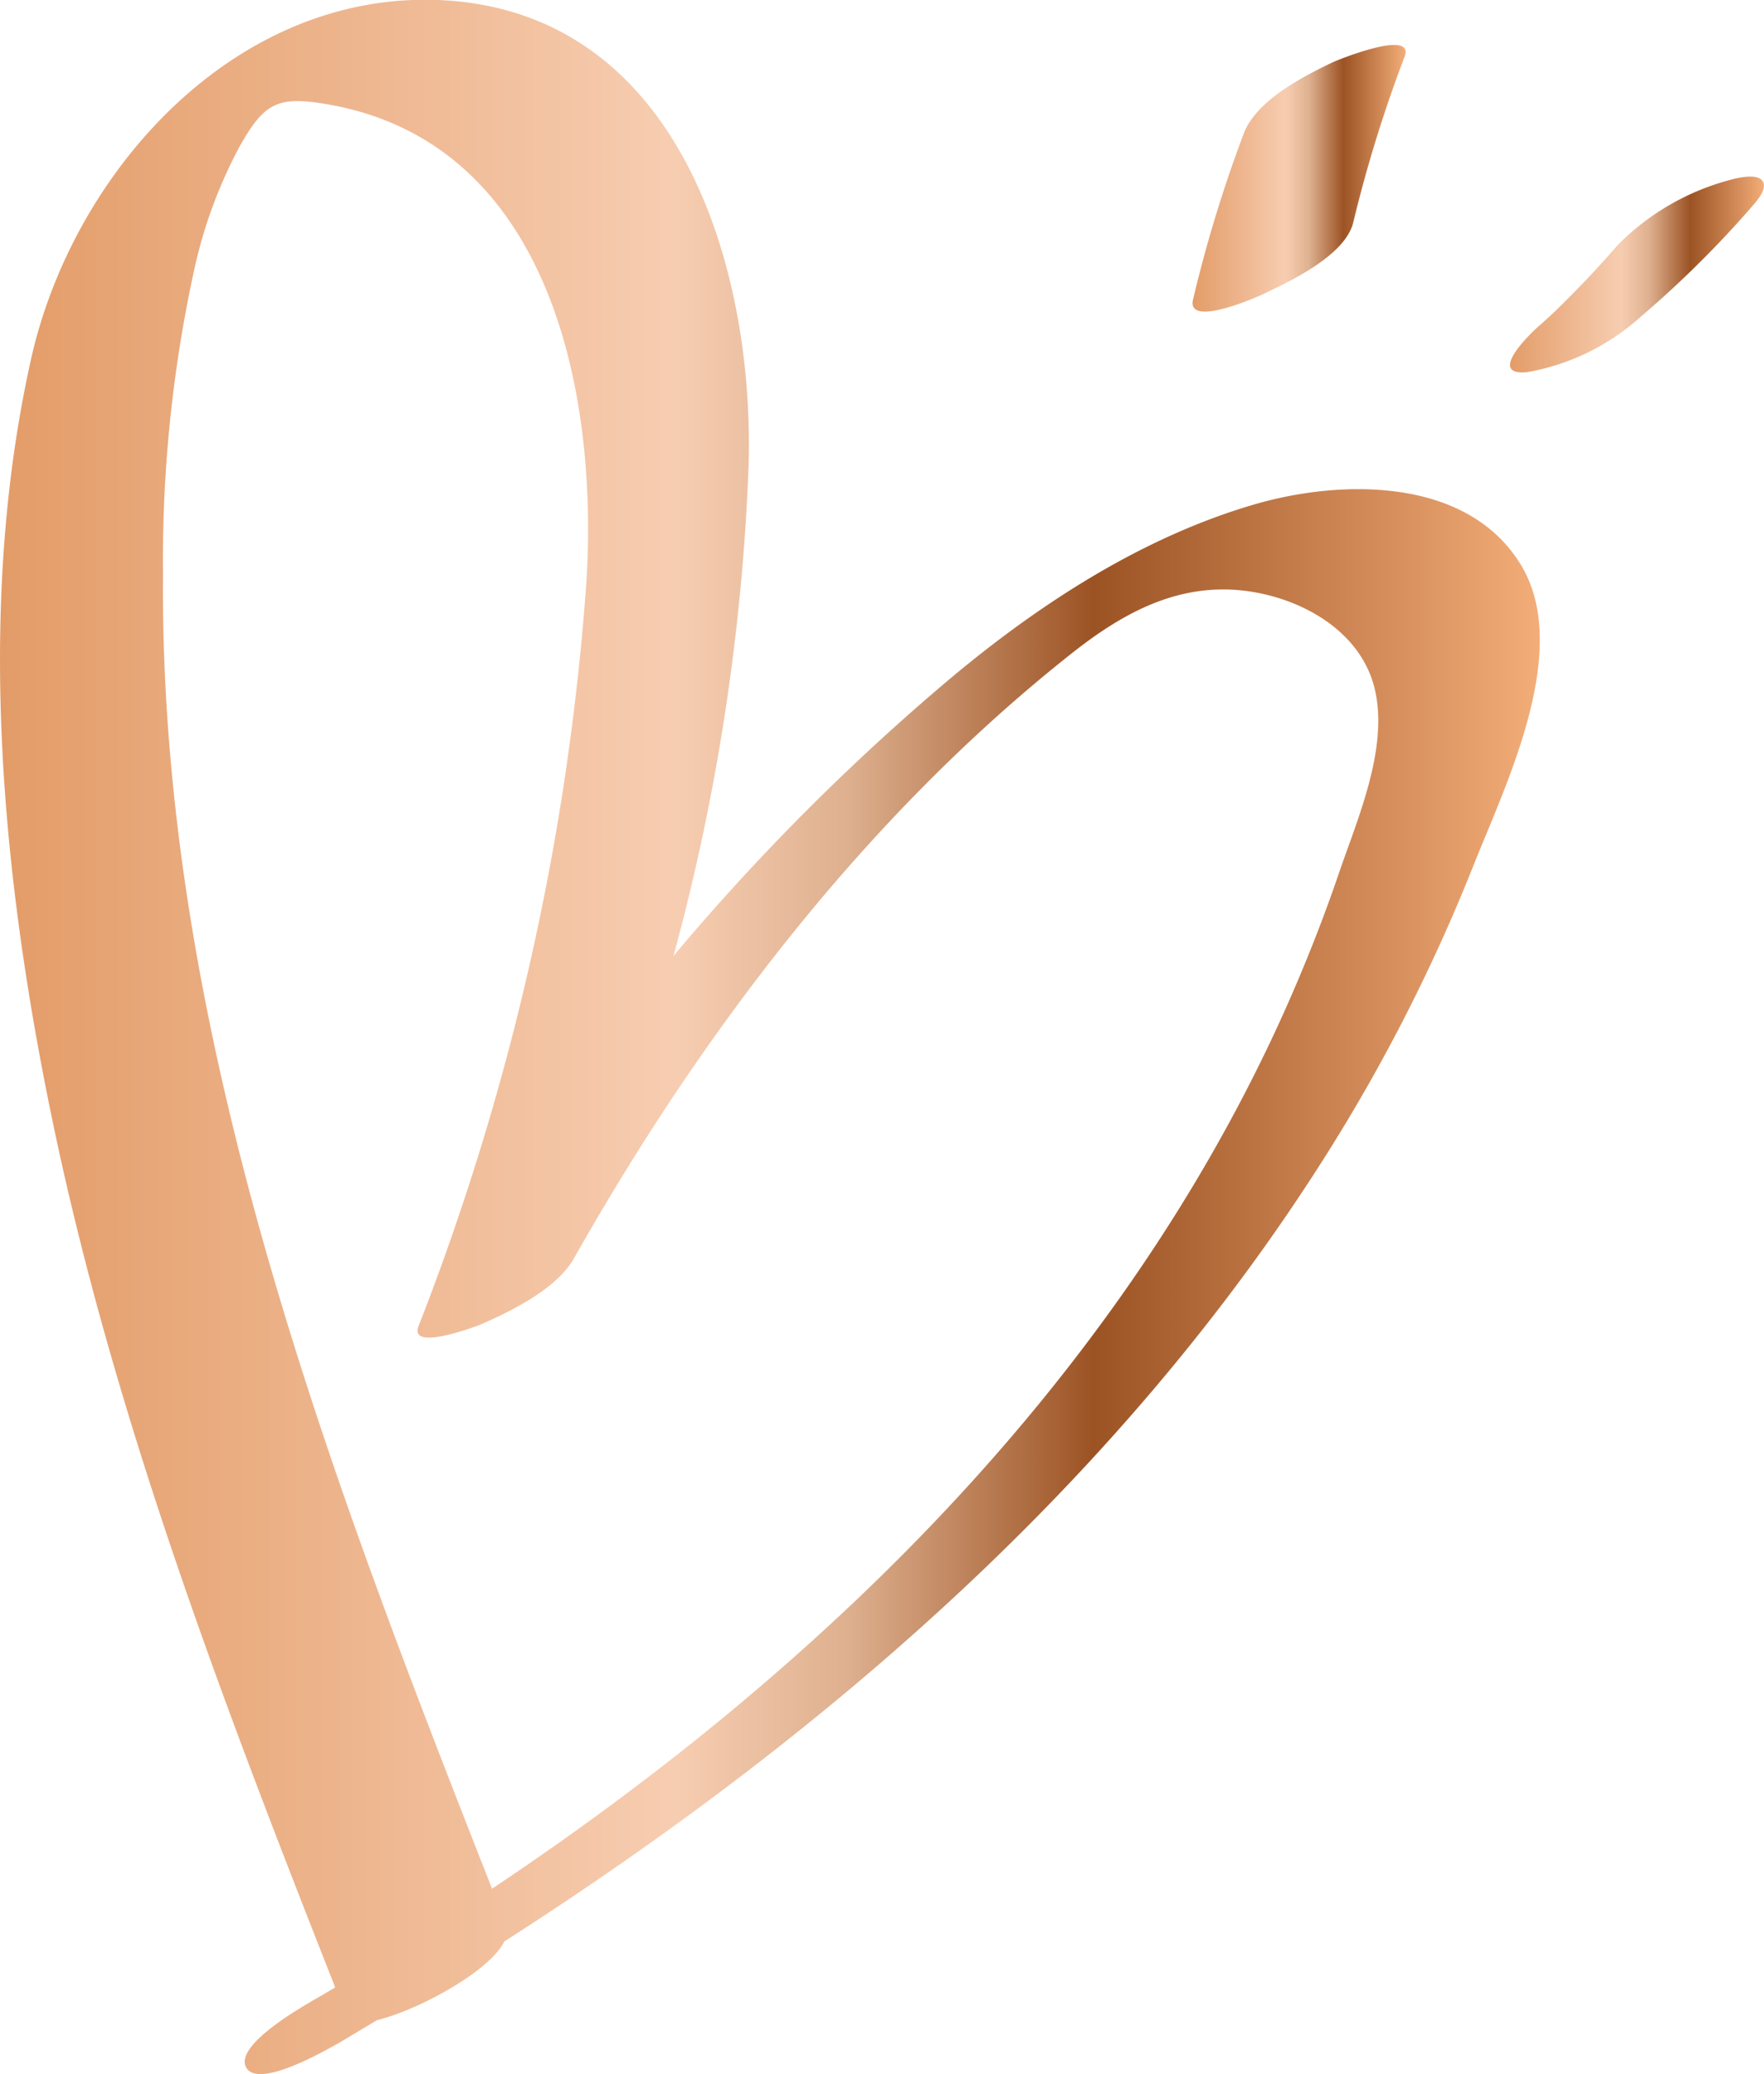 <?xml version="1.0" encoding="UTF-8"?> <svg xmlns="http://www.w3.org/2000/svg" xmlns:xlink="http://www.w3.org/1999/xlink" viewBox="0 0 91.67 107.77"> <defs> <style>.cls-1{fill:url(#Безымянный_градиент_17);}.cls-2{fill:url(#Безымянный_градиент_17-2);}.cls-3{fill:url(#Безымянный_градиент_17-3);}</style> <linearGradient id="Безымянный_градиент_17" y1="53.88" x2="80.02" y2="53.88" gradientUnits="userSpaceOnUse"> <stop offset="0" stop-color="#e39c68"></stop> <stop offset="0.44" stop-color="#f7cdb1"></stop> <stop offset="0.55" stop-color="#deb08f"></stop> <stop offset="0.71" stop-color="#9c5324"></stop> <stop offset="1" stop-color="#f3ad78"></stop> </linearGradient> <linearGradient id="Безымянный_градиент_17-2" x1="61.96" y1="9.26" x2="73.01" y2="9.26" xlink:href="#Безымянный_градиент_17"></linearGradient> <linearGradient id="Безымянный_градиент_17-3" x1="78.43" y1="14.27" x2="91.67" y2="14.27" xlink:href="#Безымянный_градиент_17"></linearGradient> </defs> <g id="Слой_2" data-name="Слой 2"> <g id="PRINT"> <path class="cls-1" d="M79,29.29c-2.81-4.52-9.33-4.38-13.78-3.09-5.82,1.69-11.16,5.15-15.77,9A117.94,117.94,0,0,0,35,49.67,113.27,113.27,0,0,0,38.9,24.29C39.23,13.92,35.28.51,22.78,0,12.1-.41,3.78,9,1.62,18.63c-2.91,13-1.52,27.12,1.19,40C6.05,74,11.68,88.7,17.42,103.27c-.38.22-.75.45-1.13.66-.67.4-4.15,2.37-3.49,3.51s4.28-1,4.79-1.27l2-1.2c2.16-.53,5.85-2.53,6.62-4.09C43,90.12,58.39,76.76,69,59.88A91.11,91.11,0,0,0,76.56,45C78.25,40.74,81.75,33.71,79,29.29ZM69.58,45.37c-.9,2.64-1.94,5.23-3.1,7.77-8.62,18.79-23.84,33.61-40.91,45C17,76.35,8.28,53.56,8.47,29.82a70.74,70.74,0,0,1,1.6-15.7,24.7,24.7,0,0,1,2.35-6.45c1.33-2.37,2-2.72,4.77-2.22,11.43,2.1,13.88,15,13.29,24.7a132,132,0,0,1-8.73,38.76c-.51,1.34,3,0,3.16-.06,1.6-.69,4-1.86,4.91-3.45C36.44,53.67,45,42.42,55.63,34c2.73-2.17,5.68-3.8,9.3-3.27,2.9.43,5.92,2.19,6.55,5.24S70.53,42.59,69.58,45.37Z"></path> <path class="cls-2" d="M69.27,3.23c-1.55.74-4,2-4.64,3.72A70.16,70.16,0,0,0,62,15.56c-.36,1.5,3.33-.12,3.69-.3,1.36-.65,4.24-2,4.64-3.72A70.16,70.16,0,0,1,73,2.93C73.51,1.49,69.53,3.11,69.27,3.23Z"></path> <path class="cls-3" d="M91.61,9.43c-.26-.46-1.37-.17-1.67-.09a12.84,12.84,0,0,0-5.86,3.38c-.72.83-1.46,1.64-2.23,2.42-.34.35-.69.69-1,1l-.67.62-.22.19c-.51.45-2.68,2.58-.61,2.39a11.85,11.85,0,0,0,5.9-2.87,55,55,0,0,0,5.65-5.57C91.06,10.69,91.89,9.9,91.61,9.43Z"></path> </g> </g> </svg> 
